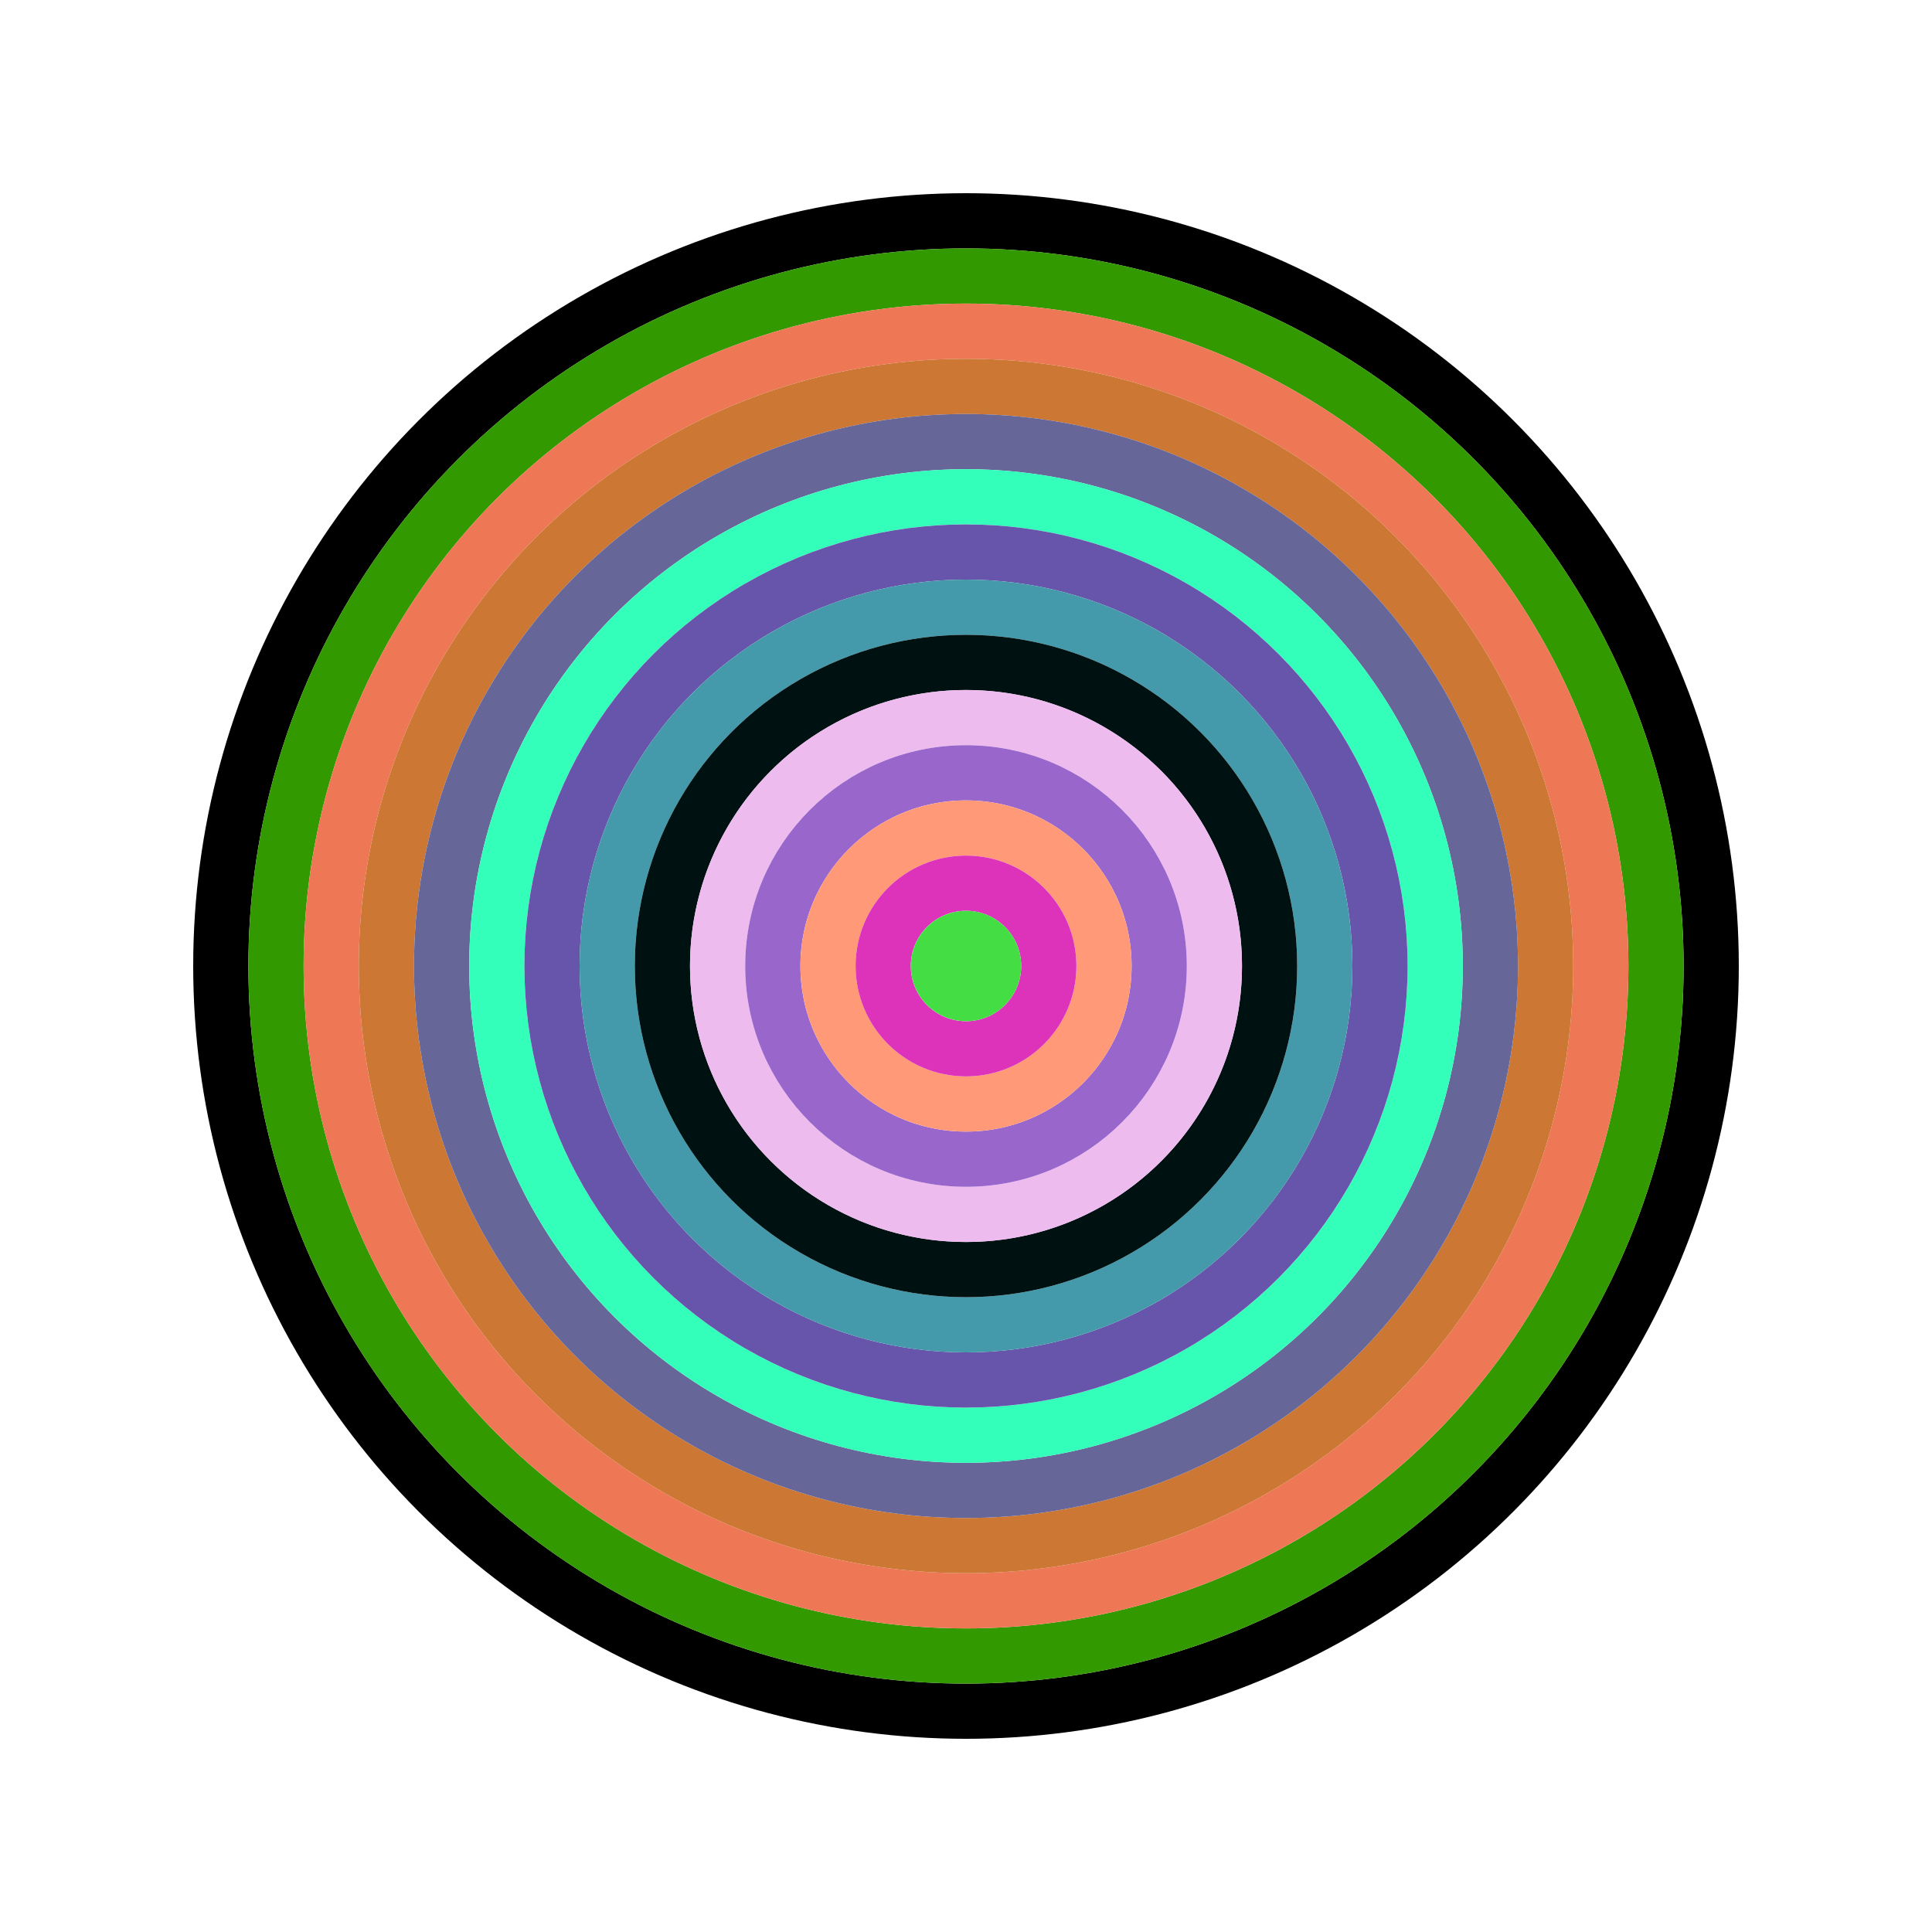 <svg id="0x0390E75C736693Fb65a49A011eBe96Cf97D3b4D4" viewBox="0 0 700 700" xmlns="http://www.w3.org/2000/svg"><style>.a{stroke-width:20;}</style><g class="a" fill="none"><circle cx="350" cy="350" r="270" stroke="#000"></circle><circle cx="350" cy="350" r="250" stroke="#390"></circle><circle cx="350" cy="350" r="230" stroke="#E75"></circle><circle cx="350" cy="350" r="210" stroke="#C73"></circle><circle cx="350" cy="350" r="190" stroke="#669"></circle><circle cx="350" cy="350" r="170" stroke="#3Fb"></circle><circle cx="350" cy="350" r="150" stroke="#65a"></circle><circle cx="350" cy="350" r="130" stroke="#49A"></circle><circle cx="350" cy="350" r="110" stroke="#011"></circle><circle cx="350" cy="350" r="90" stroke="#eBe"></circle><circle cx="350" cy="350" r="70" stroke="#96C"></circle><circle cx="350" cy="350" r="50" stroke="#f97"></circle><circle cx="350" cy="350" r="30" stroke="#D3b"></circle><circle cx="350" cy="350" r="10" stroke="#4D4"></circle></g></svg>